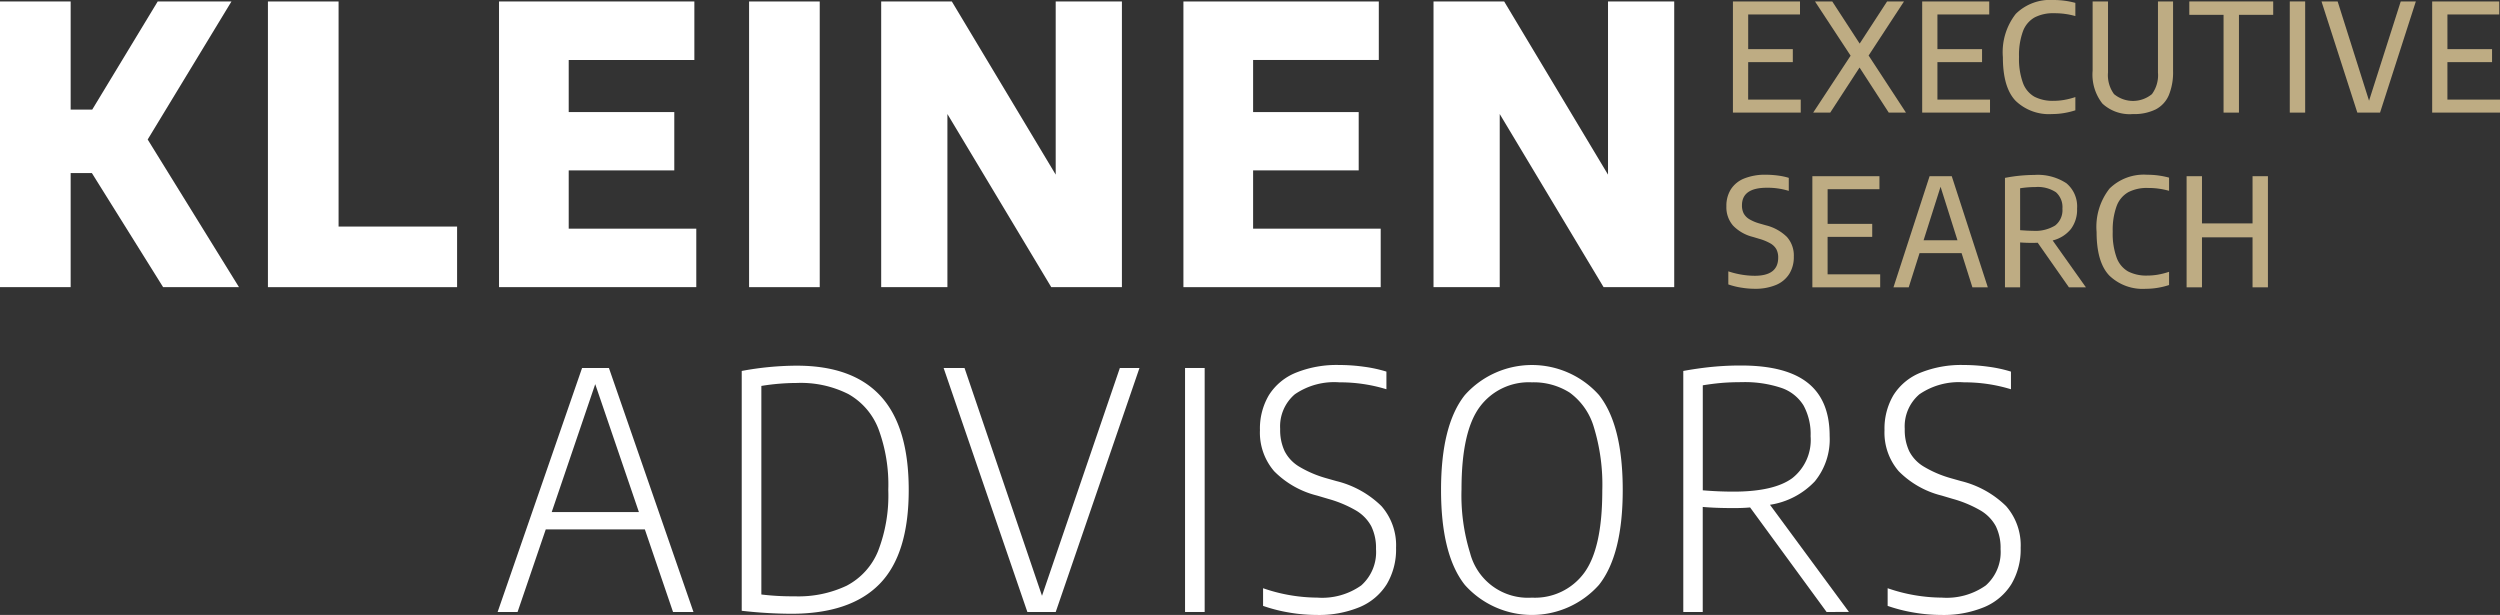 <svg xmlns="http://www.w3.org/2000/svg" width="275" height="67.644" viewBox="0 0 275 67.644"><rect x="0" y="0" width="275" height="67.644" fill="#333333" stroke="none"/><g transform="translate(-37 -37)"><path d="M17.347.185l-7.2,11.89H7.772V.185H0V31.609H7.772V19.06h2.335l7.836,12.549h8.345L16.245,15.366,25.46.185Z" transform="translate(37 36.978)" fill="#fff"></path><path d="M33.457.185V31.609H54.265V24.944H41.228V.185Z" transform="translate(33.015 36.978)" fill="#fff"></path><path d="M62.285.185V31.609h21.7V25.175H69.951V18.764H81.565V12.351H69.951V6.619H83.773V.185Z" transform="translate(29.607 36.978)" fill="#fff"></path><rect width="7.771" height="31.424" transform="translate(119.399 37.163)" fill="#fff"></rect><path d="M129.181.185V19.231L117.757.185h-7.772V31.609h7.284V12.564l11.424,19.045h7.771V.185Z" transform="translate(23.946 36.978)" fill="#fff"></path><path d="M147.708.185V31.609h21.7V25.175H155.374V18.764h11.614V12.351H155.374V6.619H169.2V.185Z" transform="translate(19.468 36.978)" fill="#fff"></path><path d="M198.117.185V19.231L186.695.185h-7.772V31.609h7.283V12.564l11.424,19.045H205.4V.185Z" transform="translate(15.764 36.978)" fill="#fff"></path><path d="M72.847,47.695l4.805,14.074H68.06ZM71.4,45.919,62.111,72.758h2.194l3.1-9.085h10.9l3.1,9.085h2.248l-9.3-26.839Z" transform="translate(29.628 31.56)" fill="#fff"></path><path d="M92.579,72.6V46.211a33.381,33.381,0,0,1,6.056-.581q6.167,0,9.241,3.365T110.949,59.3q0,7.074-3.21,10.346t-9.7,3.274a49.772,49.772,0,0,1-5.458-.328m11.587-2.784a7.473,7.473,0,0,0,3.4-3.761A16.931,16.931,0,0,0,108.7,59.3a17.584,17.584,0,0,0-1.088-6.727,7.5,7.5,0,0,0-3.3-3.817,11.6,11.6,0,0,0-5.658-1.224,24.443,24.443,0,0,0-3.916.326V70.8a28.04,28.04,0,0,0,3.644.2,12.39,12.39,0,0,0,5.785-1.188" transform="translate(26.011 31.594)" fill="#fff"></path><path d="M137.164,45.919h2.158l-9.212,26.839H126.99l-9.212-26.839h2.3L128.6,70.98Z" transform="translate(23.02 31.56)" fill="#fff"></path><rect width="2.158" height="26.839" transform="translate(167.355 77.479)" fill="#fff"></rect><path d="M160.544,72.787a17.528,17.528,0,0,1-2.938-.743V70.1a18.456,18.456,0,0,0,5.966,1.034,7.433,7.433,0,0,0,4.833-1.342,4.9,4.9,0,0,0,1.624-4.007,5.4,5.4,0,0,0-.526-2.511,4.5,4.5,0,0,0-1.66-1.714,12.961,12.961,0,0,0-3.073-1.288l-1.215-.361a10.026,10.026,0,0,1-4.733-2.685,6.5,6.5,0,0,1-1.56-4.515,7.21,7.21,0,0,1,.988-3.854A6.284,6.284,0,0,1,161.2,46.4a11.97,11.97,0,0,1,4.787-.854,19.713,19.713,0,0,1,2.72.191,15.065,15.065,0,0,1,2.467.535v1.941A17.4,17.4,0,0,0,166,47.453a7.654,7.654,0,0,0-4.9,1.314,4.639,4.639,0,0,0-1.613,3.818,5.458,5.458,0,0,0,.49,2.439,4.239,4.239,0,0,0,1.559,1.676,12.229,12.229,0,0,0,2.919,1.27l1.215.344a10.718,10.718,0,0,1,4.96,2.757,6.538,6.538,0,0,1,1.605,4.589,7.483,7.483,0,0,1-1.024,4,6.448,6.448,0,0,1-2.984,2.519,11.717,11.717,0,0,1-4.733.861,18.3,18.3,0,0,1-2.955-.253" transform="translate(18.332 31.604)" fill="#fff"></path><path d="M182.486,69.741q-2.62-3.3-2.622-10.447t2.622-10.445a9.89,9.89,0,0,1,14.752,0q2.611,3.3,2.611,10.445t-2.62,10.447a9.886,9.886,0,0,1-14.744,0M195.6,68.425q2-2.71,2-9.039a21.6,21.6,0,0,0-.935-7.028,7.2,7.2,0,0,0-2.647-3.772,7.375,7.375,0,0,0-4.162-1.133,6.705,6.705,0,0,0-5.74,2.711q-2,2.709-2,9.039a21.417,21.417,0,0,0,.943,7.027,6.569,6.569,0,0,0,6.8,4.906,6.705,6.705,0,0,0,5.74-2.711" transform="translate(15.651 31.604)" fill="#fff"></path><path d="M225.865,72.722l-8.414-11.5q-.744.071-1.8.072-2,0-3.41-.127V72.722h-2.139V46.209q1.595-.291,3.118-.445a32.213,32.213,0,0,1,3.246-.154q4.933,0,7.335,1.914t2.4,5.831a7.308,7.308,0,0,1-1.631,5,8.547,8.547,0,0,1-4.933,2.575l8.687,11.788Zm-3.781-14.717a5.334,5.334,0,0,0,2.022-4.615,6.563,6.563,0,0,0-.78-3.391,4.612,4.612,0,0,0-2.448-1.93,12.653,12.653,0,0,0-4.371-.627q-1.216,0-2.185.083t-2.076.263V59.339q1.742.145,3.374.145,4.442,0,6.465-1.479" transform="translate(12.06 31.596)" fill="#fff"></path><path d="M238.5,72.787a17.519,17.519,0,0,1-2.937-.743V70.1a18.456,18.456,0,0,0,5.966,1.034,7.434,7.434,0,0,0,4.833-1.342,4.9,4.9,0,0,0,1.623-4.007,5.388,5.388,0,0,0-.526-2.511,4.509,4.509,0,0,0-1.66-1.714,12.97,12.97,0,0,0-3.074-1.288l-1.215-.361a10.035,10.035,0,0,1-4.733-2.685,6.5,6.5,0,0,1-1.559-4.515,7.211,7.211,0,0,1,.987-3.854,6.28,6.28,0,0,1,2.948-2.456,11.968,11.968,0,0,1,4.787-.854,19.722,19.722,0,0,1,2.72.191,15.064,15.064,0,0,1,2.467.535v1.941a17.406,17.406,0,0,0-5.169-.761,7.653,7.653,0,0,0-4.9,1.314,4.639,4.639,0,0,0-1.613,3.818,5.458,5.458,0,0,0,.49,2.439A4.232,4.232,0,0,0,239.5,56.7a12.227,12.227,0,0,0,2.919,1.27l1.215.344a10.719,10.719,0,0,1,4.96,2.757,6.542,6.542,0,0,1,1.6,4.589,7.483,7.483,0,0,1-1.024,4,6.443,6.443,0,0,1-2.984,2.519,11.717,11.717,0,0,1-4.733.861,18.318,18.318,0,0,1-2.956-.253" transform="translate(9.078 31.604)" fill="#fff"></path><path d="M217.974,10.978h5.785v1.43H216.3V.18h7.378V1.61h-5.7V5.424h4.909v1.43h-4.909Z" transform="translate(11.322 36.979)" fill="#beac83"></path><path d="M232.415,6.129l4.107,6.278h-1.893L231.417,7.45l-3.223,4.957h-1.876l4.116-6.261L226.515.18h1.9l3.016,4.636L234.447.18h1.86Z" transform="translate(10.133 36.979)" fill="#beac83"></path><path d="M241.6,10.978h5.785v1.43h-7.461V.18H247.3V1.61h-5.7V5.424h4.909v1.43H241.6Z" transform="translate(8.517 36.979)" fill="#beac83"></path><path d="M251.356,11.073q-1.385-1.469-1.384-4.778a6.824,6.824,0,0,1,1.419-4.769A5.375,5.375,0,0,1,255.523,0a9.225,9.225,0,0,1,2.422.317V1.768a8.338,8.338,0,0,0-2.339-.313,4.408,4.408,0,0,0-2.153.467,2.926,2.926,0,0,0-1.276,1.526,7.637,7.637,0,0,0-.429,2.814,7.722,7.722,0,0,0,.433,2.865,2.877,2.877,0,0,0,1.263,1.513,4.365,4.365,0,0,0,2.095.45,6.917,6.917,0,0,0,1.178-.1,8.472,8.472,0,0,0,1.228-.313v1.455a8.253,8.253,0,0,1-1.219.3,7.9,7.9,0,0,1-1.335.113,5.28,5.28,0,0,1-4.035-1.472" transform="translate(7.345 37)" fill="#beac83"></path><path d="M262.252,11.411a5.143,5.143,0,0,1-1.074-3.6V.18h1.693V8a3.517,3.517,0,0,0,.662,2.372,3.273,3.273,0,0,0,4.171,0A3.512,3.512,0,0,0,268.366,8V.18h1.661V7.814a6.609,6.609,0,0,1-.468,2.681,3.159,3.159,0,0,1-1.438,1.559,5.335,5.335,0,0,1-2.5.513,4.416,4.416,0,0,1-3.37-1.155" transform="translate(6.01 36.979)" fill="#beac83"></path><path d="M277.019,12.408V1.652h-3.767V.18h9.228V1.652h-3.767V12.408Z" transform="translate(4.572 36.979)" fill="#beac83"></path><rect width="1.692" height="12.228" transform="translate(288.876 37.159)" fill="#beac83"></rect><path d="M298.475.18h1.661L296.2,12.408h-2.5L289.759.18h1.776L294.989,11.1Z" transform="translate(2.606 36.979)" fill="#beac83"></path><path d="M305.255,10.978h5.785v1.43h-7.461V.18h7.378V1.61h-5.7V5.424h4.909v1.43h-4.909Z" transform="translate(0.96 36.979)" fill="#beac83"></path><path d="M217.122,34.228a8.442,8.442,0,0,1-1.426-.354V32.435a9.578,9.578,0,0,0,1.461.363,8.9,8.9,0,0,0,1.446.125q2.581,0,2.579-1.993a1.94,1.94,0,0,0-.2-.925,1.746,1.746,0,0,0-.648-.638,5.549,5.549,0,0,0-1.231-.509l-.694-.208a4.559,4.559,0,0,1-2.189-1.243,3.076,3.076,0,0,1-.736-2.134,3.39,3.39,0,0,1,.492-1.86,3.1,3.1,0,0,1,1.466-1.192,6.141,6.141,0,0,1,2.4-.413,10.259,10.259,0,0,1,1.334.092,7.139,7.139,0,0,1,1.17.25v1.434a7.91,7.91,0,0,0-2.414-.345q-2.733,0-2.735,1.934a1.918,1.918,0,0,0,.188.888,1.689,1.689,0,0,0,.6.625,4.627,4.627,0,0,0,1.141.484l.694.2a5.008,5.008,0,0,1,2.322,1.28,3.059,3.059,0,0,1,.758,2.155,3.479,3.479,0,0,1-.5,1.914,3.161,3.161,0,0,1-1.469,1.217,5.9,5.9,0,0,1-2.322.417,9.08,9.08,0,0,1-1.474-.125" transform="translate(11.419 34.413)" fill="#beac83"></path><path d="M227.892,32.786h5.785v1.43h-7.461V21.988h7.378v1.431h-5.7v3.814H232.8v1.43h-4.909Z" transform="translate(10.144 34.391)" fill="#beac83"></path><path d="M245.021,34.217l-1.19-3.761h-4.626l-1.191,3.761h-1.678l3.975-12.228h2.437l3.968,12.228Zm-5.37-5.182h3.725l-1.858-5.883Z" transform="translate(8.944 34.391)" fill="#beac83"></path><path d="M257.271,34.2l-3.437-4.907c-.242.008-.425.016-.546.016q-.744,0-1.388-.049V34.2h-1.668V22.158a17.022,17.022,0,0,1,3.206-.322,5.738,5.738,0,0,1,3.553.913,3.316,3.316,0,0,1,1.173,2.789,3.533,3.533,0,0,1-.677,2.243,3.713,3.713,0,0,1-2.008,1.26l3.658,5.157ZM251.9,27.911c.557.041,1.017.067,1.38.067a4.178,4.178,0,0,0,2.482-.588,2.14,2.14,0,0,0,.79-1.842,2.183,2.183,0,0,0-.711-1.809,3.615,3.615,0,0,0-2.264-.572,10.835,10.835,0,0,0-1.678.134Z" transform="translate(7.314 34.409)" fill="#beac83"></path><path d="M263.058,32.882q-1.385-1.469-1.384-4.778a6.824,6.824,0,0,1,1.419-4.769,5.375,5.375,0,0,1,4.131-1.526,9.224,9.224,0,0,1,2.422.317v1.451a8.337,8.337,0,0,0-2.339-.313,4.408,4.408,0,0,0-2.153.467,2.926,2.926,0,0,0-1.276,1.526,7.636,7.636,0,0,0-.429,2.814,7.721,7.721,0,0,0,.433,2.865,2.877,2.877,0,0,0,1.263,1.513,4.365,4.365,0,0,0,2.095.45,6.917,6.917,0,0,0,1.178-.1,8.47,8.47,0,0,0,1.228-.313v1.455a8.252,8.252,0,0,1-1.219.3,7.9,7.9,0,0,1-1.335.113,5.28,5.28,0,0,1-4.035-1.472" transform="translate(5.951 34.413)" fill="#beac83"></path><path d="M272.914,34.216V21.988h1.692v5.195h5.562V21.988h1.692V34.216h-1.692v-5.5h-5.562v5.5Z" transform="translate(4.612 34.391)" fill="#beac83"></path><rect width="274.999" height="67.644" transform="translate(37 37)" fill="none"></rect></g></svg>